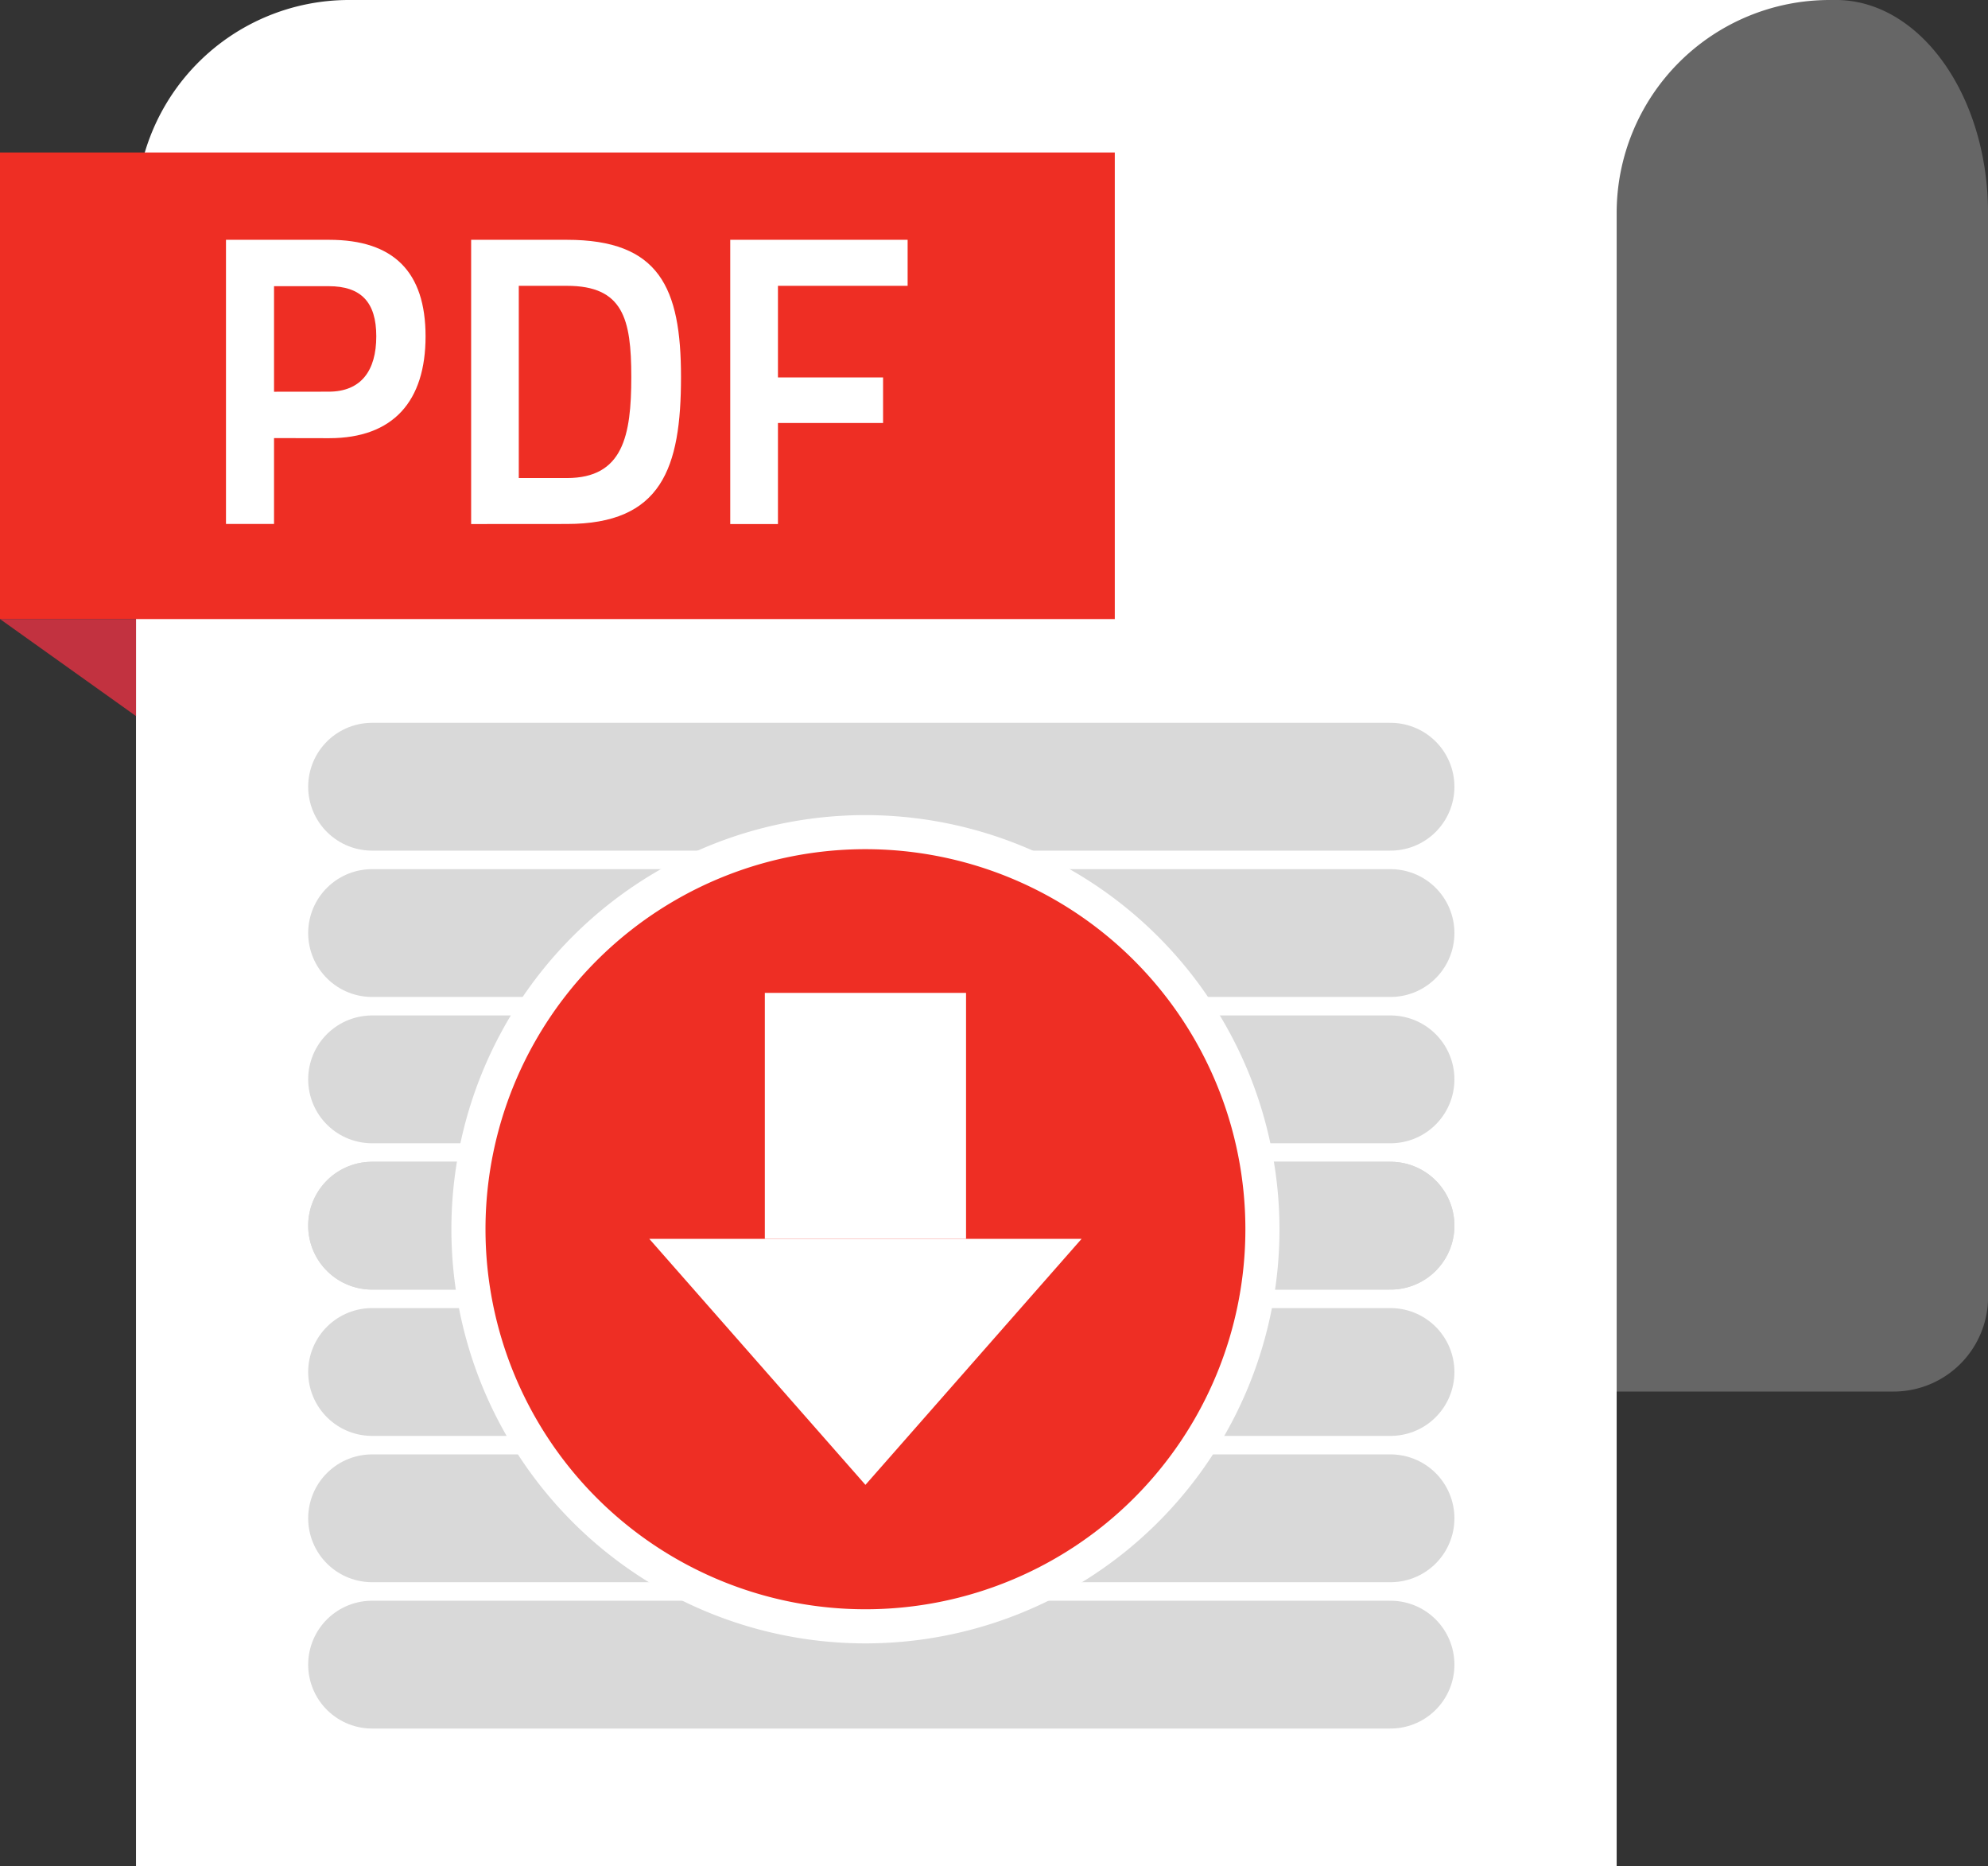 <svg id="Raggruppa_92" data-name="Raggruppa 92" xmlns="http://www.w3.org/2000/svg" width="93.345" height="87.596" viewBox="0 0 93.345 87.596">
  <rect x="0" y="0" width="93.345" height="87.596" fill="#333333" stroke="none"/>
  <g id="Raggruppa_81" data-name="Raggruppa 81" transform="translate(43.638)">
    <path id="Tracciato_144" data-name="Tracciato 144" d="M291.106,139.329v-5.863h0c0-5.523-3.2-10-7.149-10h-.982c-3.948,0-10.426,4.477-10.426,10H241.4V188.79h45.269a4.438,4.438,0,0,0,4.439-4.439Z" transform="translate(-241.398 -123.467)" fill="#666"/>
  </g>
  <g id="Raggruppa_84" data-name="Raggruppa 84" transform="translate(6.386)">
    <path id="Tracciato_145" data-name="Tracciato 145" d="M223.55,123.467H154.027a10,10,0,0,0-10,10h0v77.6H213.55v-77.6h0A10,10,0,0,1,223.55,123.467Z" transform="translate(-144.027 -123.467)" fill="#fff"/>
    <g id="Raggruppa_82" data-name="Raggruppa 82" transform="translate(11.084 36.931)">
      <line id="Linea_7" data-name="Linea 7" x2="47.821" fill="#fff" stroke="#d9d9d9" stroke-linecap="round" stroke-miterlimit="10" stroke-width="6"/>
      <line id="Linea_8" data-name="Linea 8" x2="47.821" transform="translate(0 6.869)" fill="#fff" stroke="#d9d9d9" stroke-linecap="round" stroke-miterlimit="10" stroke-width="6"/>
      <line id="Linea_9" data-name="Linea 9" x2="47.821" transform="translate(0 13.737)" fill="#fff" stroke="#d9d9d9" stroke-linecap="round" stroke-miterlimit="10" stroke-width="6"/>
      <line id="Linea_10" data-name="Linea 10" x2="47.821" transform="translate(0 20.606)" fill="#fff" stroke="#d9d9d9" stroke-linecap="round" stroke-miterlimit="10" stroke-width="6"/>
    </g>
    <g id="Raggruppa_83" data-name="Raggruppa 83" transform="translate(11.084 57.536)">
      <line id="Linea_11" data-name="Linea 11" x2="47.821" fill="#fff" stroke="#d9d9d9" stroke-linecap="round" stroke-miterlimit="10" stroke-width="6"/>
      <line id="Linea_12" data-name="Linea 12" x2="47.821" transform="translate(0 6.869)" fill="#fff" stroke="#d9d9d9" stroke-linecap="round" stroke-miterlimit="10" stroke-width="6"/>
      <line id="Linea_13" data-name="Linea 13" x2="47.821" transform="translate(0 13.737)" fill="#fff" stroke="#d9d9d9" stroke-linecap="round" stroke-miterlimit="10" stroke-width="6"/>
      <line id="Linea_14" data-name="Linea 14" x2="47.821" transform="translate(0 20.606)" fill="#fff" stroke="#d9d9d9" stroke-linecap="round" stroke-miterlimit="10" stroke-width="6"/>
    </g>
  </g>
  <g id="Raggruppa_86" data-name="Raggruppa 86" transform="translate(0 7.158)">
    <rect id="Rettangolo_36" data-name="Rettangolo 36" width="52.344" height="21.903" transform="translate(0 0)" fill="#ee2e24"/>
    <path id="Tracciato_146" data-name="Tracciato 146" d="M133.72,203.984l-6.386-4.554h6.386Z" transform="translate(-127.333 -177.527)" fill="#c23240"/>
    <g id="Raggruppa_85" data-name="Raggruppa 85" transform="translate(10.611 4.099)">
      <path id="Tracciato_147" data-name="Tracciato 147" d="M157.326,162.2v4.03H155.07V152.892h4.84c3.027,0,4.531,1.5,4.531,4.531s-1.5,4.782-4.531,4.782Zm2.564-2.179c1.523,0,2.237-.984,2.237-2.6,0-1.6-.713-2.352-2.237-2.352h-2.564v4.955Z" transform="translate(-155.07 -152.892)" fill="#fff"/>
      <path id="Tracciato_148" data-name="Tracciato 148" d="M185.158,166.235V152.892h4.493c4.338,0,5.361,2.236,5.361,6.44,0,4.28-.907,6.9-5.361,6.9Zm4.493-11.183h-2.256v9.024h2.256c2.642,0,3.027-1.986,3.027-4.743C192.678,156.594,192.292,155.052,189.651,155.052Z" transform="translate(-173.647 -152.892)" fill="#fff"/>
      <path id="Tracciato_149" data-name="Tracciato 149" d="M216.96,152.892h8.329v2.16H219.2v4.3h4.936v2.14H219.2v4.743H216.96Z" transform="translate(-193.283 -152.892)" fill="#fff"/>
    </g>
  </g>
  <g id="Raggruppa_91" data-name="Raggruppa 91" transform="translate(21.195 38.262)">
    <g id="Raggruppa_90" data-name="Raggruppa 90" transform="translate(0 0)">
      <g id="Raggruppa_88" data-name="Raggruppa 88">
        <g id="Raggruppa_87" data-name="Raggruppa 87">
          <path id="Tracciato_150" data-name="Tracciato 150" d="M203.469,262.855a18.64,18.64,0,1,1,18.64-18.64A18.661,18.661,0,0,1,203.469,262.855Z" transform="translate(-184.028 -224.773)" fill="#ee2e24"/>
          <path id="Tracciato_151" data-name="Tracciato 151" d="M202.177,225.082a17.84,17.84,0,1,1-17.84,17.84,17.839,17.839,0,0,1,17.84-17.84m0-1.6a19.441,19.441,0,1,0,19.441,19.441,19.463,19.463,0,0,0-19.441-19.441Z" transform="translate(-182.736 -223.481)" fill="#fff"/>
        </g>
      </g>
      <g id="Raggruppa_89" data-name="Raggruppa 89" transform="translate(9.293 8.347)">
        <rect id="Rettangolo_37" data-name="Rettangolo 37" width="9.448" height="11.547" transform="translate(5.424)" fill="#fff"/>
        <path id="Tracciato_152" data-name="Tracciato 152" d="M207.028,275.482l10.148,11.547,10.148-11.547Z" transform="translate(-207.028 -263.935)" fill="#fff"/>
      </g>
    </g>
  </g>
</svg>
